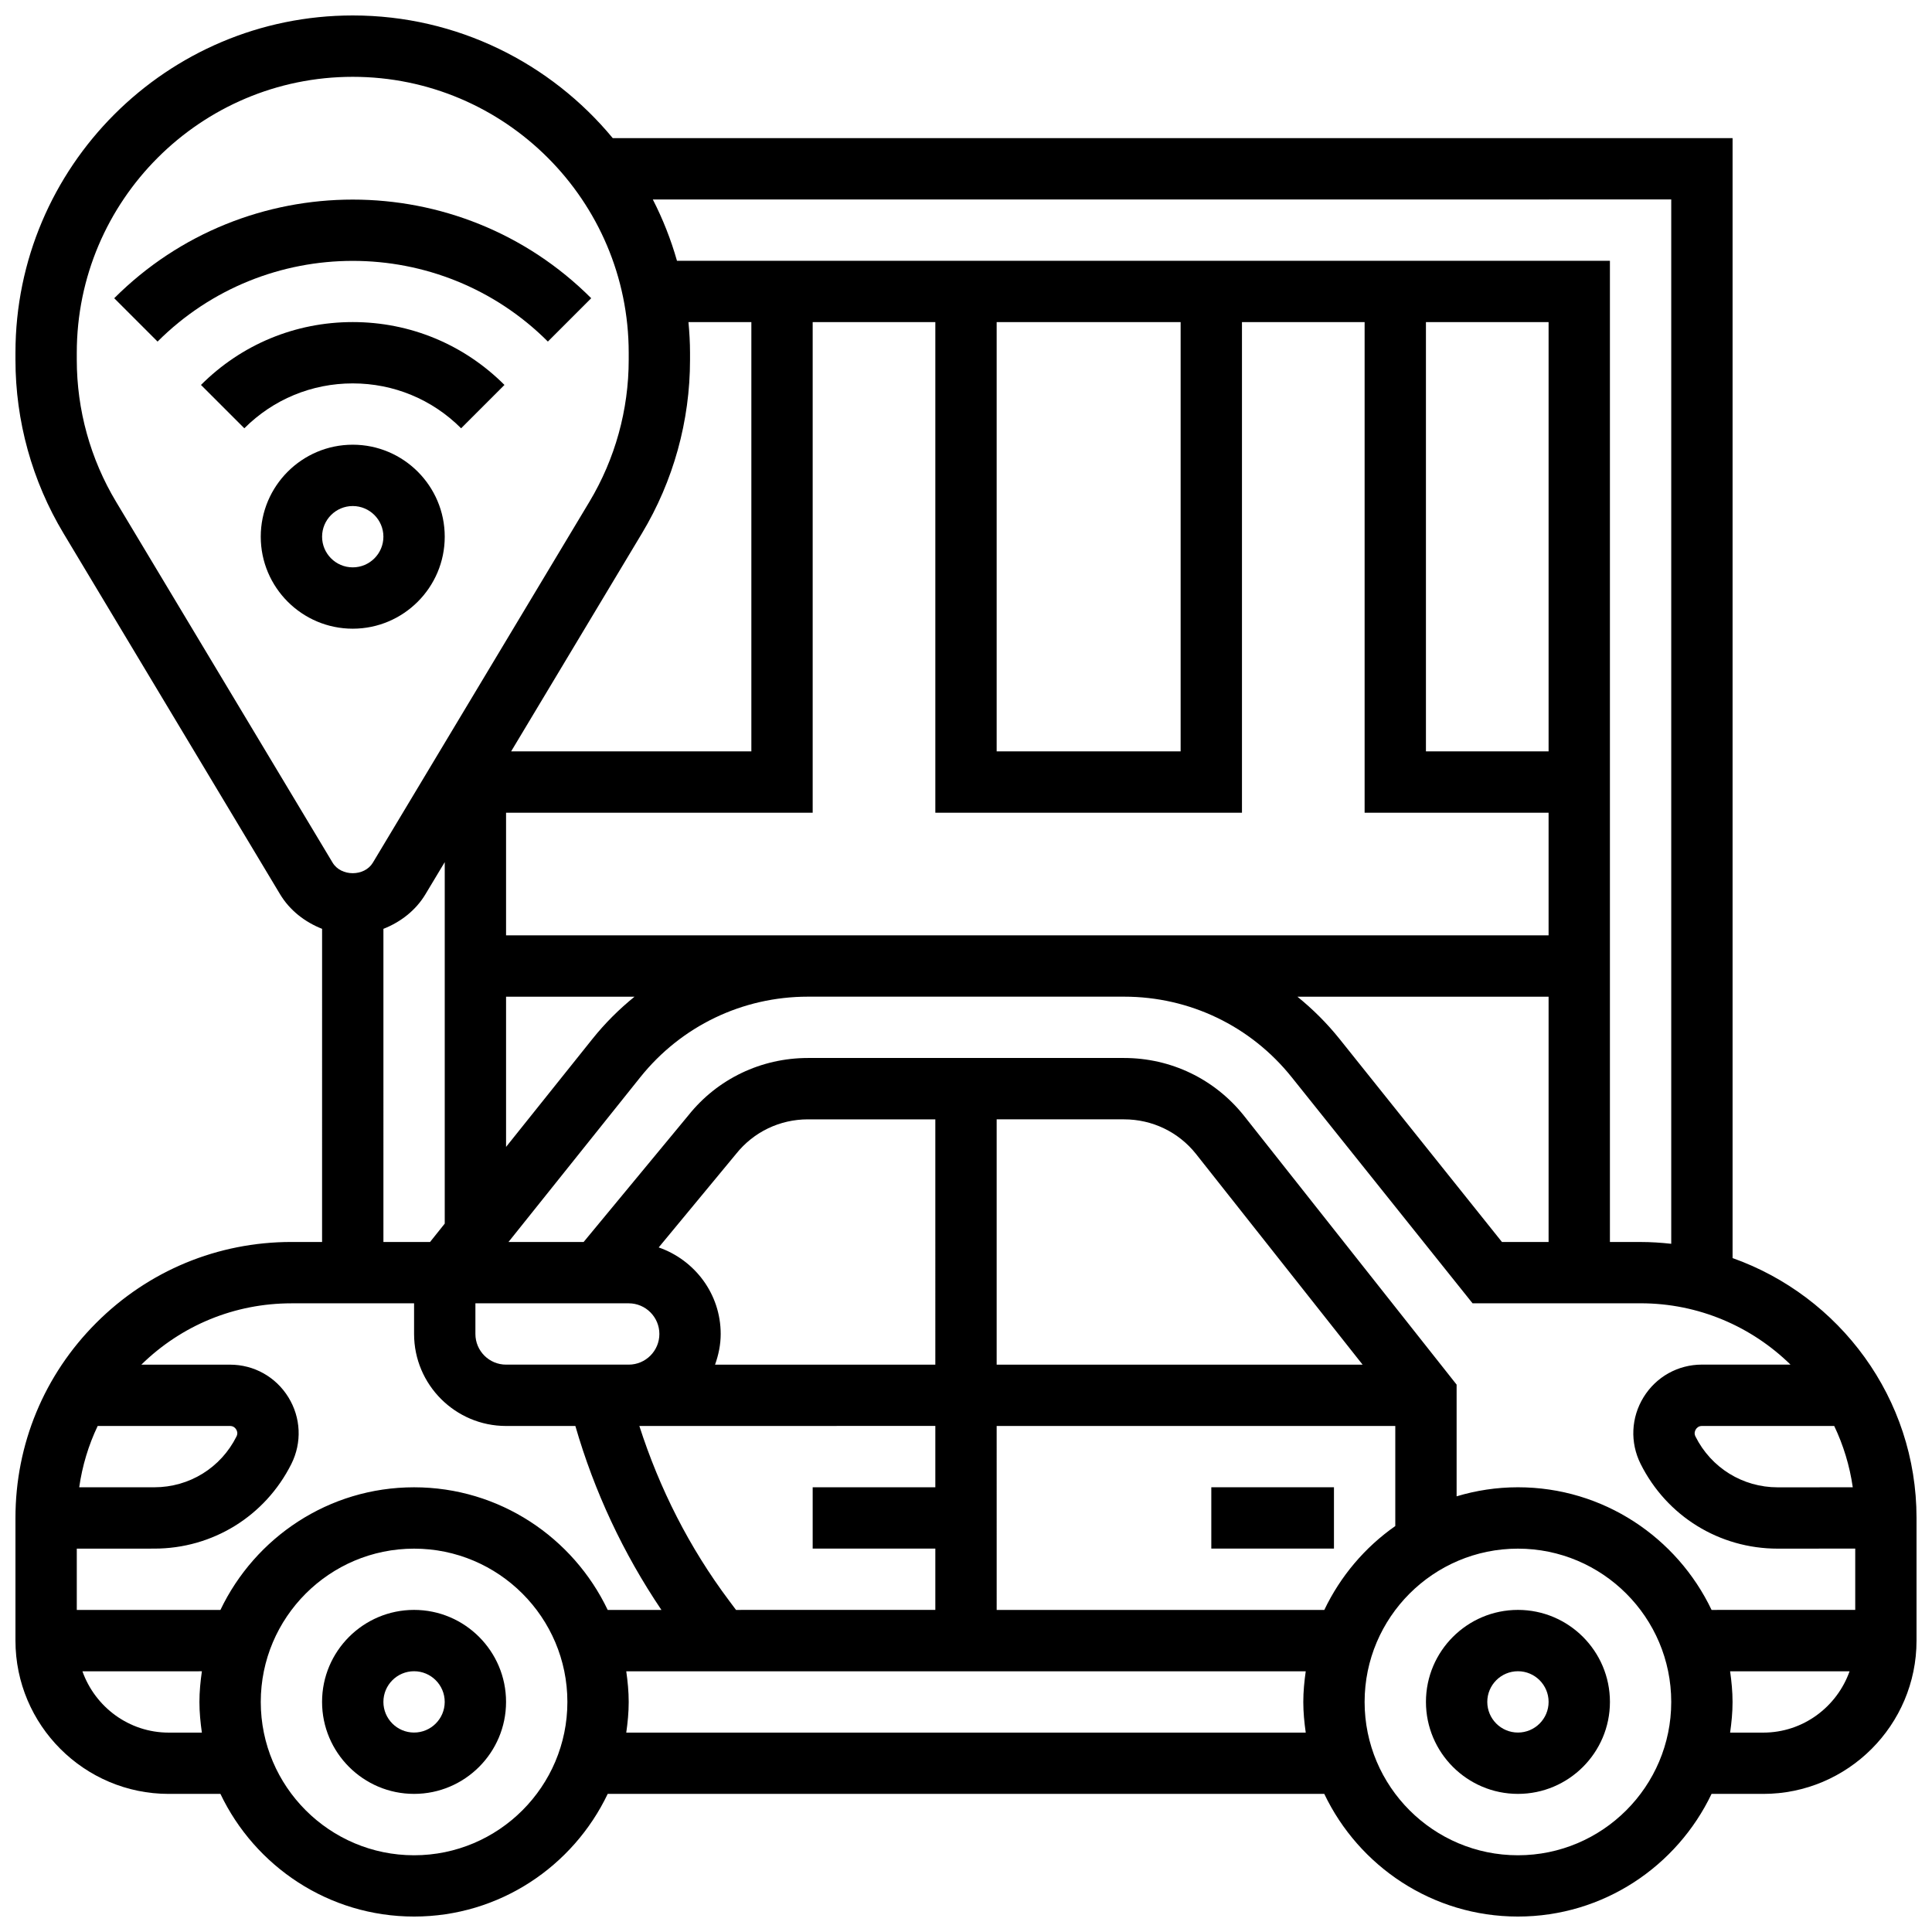 <?xml version="1.0" encoding="UTF-8"?>
<!-- Uploaded to: ICON Repo, www.iconrepo.com, Generator: ICON Repo Mixer Tools -->
<svg width="800px" height="800px" version="1.1" viewBox="144 144 512 512" xmlns="http://www.w3.org/2000/svg">
 <defs>
  <clipPath id="a">
   <path d="m148.09 148.09h503.81v503.81h-503.81z"/>
  </clipPath>
 </defs>
 <path d="m546.27 570.64c-13.441 0-24.379 10.938-24.379 24.379 0 13.441 10.938 24.379 24.379 24.379s24.379-10.938 24.379-24.379c0-13.441-10.938-24.379-24.379-24.379zm0 32.504c-4.484 0-8.125-3.648-8.125-8.125 0-4.477 3.641-8.125 8.125-8.125s8.125 3.648 8.125 8.125c0 4.477-3.641 8.125-8.125 8.125z"/>
 <path d="m253.73 570.64c-13.441 0-24.379 10.938-24.379 24.379 0 13.441 10.938 24.379 24.379 24.379 13.441 0 24.379-10.938 24.379-24.379 0-13.441-10.938-24.379-24.379-24.379zm0 32.504c-4.484 0-8.125-3.648-8.125-8.125 0-4.477 3.641-8.125 8.125-8.125s8.125 3.648 8.125 8.125c0 4.477-3.641 8.125-8.125 8.125z"/>
 <path d="m465.01 538.14h32.504v16.25h-32.504z"/>
 <path d="m289.19 234.52 11.488-11.488c-34.852-34.852-91.562-34.852-126.41 0l11.488 11.488c28.535-28.512 74.918-28.512 103.44 0z"/>
 <path d="m266.2 257.5 11.488-11.488c-10.738-10.742-25.016-16.66-40.211-16.66-15.195 0-29.473 5.914-40.215 16.66l11.488 11.488c7.672-7.668 17.879-11.895 28.727-11.895 10.848 0 21.055 4.227 28.723 11.895z"/>
 <path d="m261.86 286.23c0-13.441-10.938-24.379-24.379-24.379-13.441 0-24.379 10.938-24.379 24.379s10.938 24.379 24.379 24.379c13.441 0 24.379-10.938 24.379-24.379zm-32.504 0c0-4.477 3.641-8.125 8.125-8.125 4.484 0 8.125 3.648 8.125 8.125s-3.641 8.125-8.125 8.125c-4.484 0-8.125-3.648-8.125-8.125z"/>
 <g clip-path="url(#a)">
  <path d="m603.15 477.4v-296.8h-296.77c-16.414-19.836-41.207-32.504-68.898-32.504-49.285 0-89.387 40.102-89.387 89.387v1.867c0 16.203 4.402 32.105 12.734 45.992l57.379 95.625c2.574 4.297 6.59 7.387 11.148 9.184l-0.004 82.984h-8.117-0.008c-19.527 0-37.898 7.606-51.707 21.422-13.812 13.805-21.426 32.168-21.426 51.711v32.504c0 22.402 18.227 40.629 40.629 40.629h13.691c9.148 19.184 28.684 32.504 51.316 32.504 22.629 0 42.156-13.32 51.316-32.504h189.9c9.148 19.184 28.684 32.504 51.316 32.504 22.629 0 42.156-13.32 51.316-32.504h13.691c22.402 0 40.629-18.227 40.629-40.629v-32.504c0-31.766-20.395-58.793-48.754-68.867zm-5.566 93.246c-9.148-19.184-28.684-32.504-51.316-32.504-5.648 0-11.102 0.852-16.25 2.398v-29.602l-56.395-71.312c-7.762-9.691-19.316-15.25-31.734-15.25h-83.777c-12.41 0-23.98 5.559-31.641 15.148l-27.801 33.609h-19.91l34.926-43.66c10.855-13.562 27.051-21.348 44.426-21.348h83.785c17.375 0 33.566 7.785 44.418 21.348l47.926 59.91h44.531c15.457 0 29.473 6.215 39.727 16.25h-23.469c-6.34 0-12.117 3.219-15.457 8.621-3.332 5.402-3.633 12.012-0.797 17.691 6.93 13.855 20.852 22.461 36.348 22.461l20.531-0.016v16.25zm-258.53 0-1.836-2.453c-10.555-14.082-18.43-29.66-23.785-46.301l78.438-0.004v16.25h-32.504v16.25h32.504v16.25zm-12.605-341.29h16.668v113.76h-63.66l34.664-57.777c8.34-13.883 12.742-29.785 12.742-45.988v-1.867c0-2.746-0.168-5.445-0.414-8.129zm81.676 0h48.754v113.76h-48.754zm65.008 130.02v-130.02h32.504v130.02h48.754v32.504h-276.28v-32.504h81.258v-130.02h32.504v130.02zm68.906 113.77-43.043-53.809c-3.348-4.184-7.102-7.906-11.164-11.199h66.559v65.008zm12.352-130.02h-32.504v-113.77h32.504zm-276.28 65.008h34.047c-4.062 3.289-7.816 7.012-11.164 11.199l-22.883 28.609zm-8.125 81.258h40.629c4.484 0 8.125 3.648 8.125 8.125 0 4.477-3.641 8.125-8.125 8.125h-32.504c-4.484 0-8.125-3.648-8.125-8.125zm171.9-48.754c7.453 0 14.391 3.332 19.016 9.109l44.199 55.898h-96.977v-65.008zm-50.016 65.008h-58.375c0.91-2.551 1.496-5.266 1.496-8.125 0-10.645-6.898-19.625-16.43-22.941l20.52-24.801c4.637-5.809 11.574-9.141 19.027-9.141h33.762zm16.254 16.25h105.64v26.523c-8.051 5.633-14.547 13.297-18.812 22.234h-86.824zm207 16.262c-9.297 0-17.648-5.16-21.809-13.473-0.398-0.797-0.172-1.453 0.09-1.879 0.25-0.414 0.746-0.91 1.625-0.91h35.055c2.414 5.055 4.094 10.516 4.918 16.25zm-28.23-341.3v276.76c-2.672-0.297-5.379-0.477-8.125-0.477h-8.125v-260.03h-247.24c-1.609-5.672-3.762-11.102-6.402-16.25zm-412.13 80.125c-6.816-11.359-10.418-24.371-10.418-37.625v-1.867c0-40.32 32.805-73.133 73.133-73.133 40.328 0 73.133 32.812 73.133 73.133v1.867c0 13.254-3.602 26.262-10.418 37.625l-57.379 95.625c-2.234 3.731-8.441 3.731-10.676 0zm70.844 113.17c4.559-1.797 8.574-4.883 11.148-9.184l5.102-8.496v95.797l-3.898 4.875h-12.352zm-24.371 99.242h32.496v8.125c0 13.441 10.938 24.379 24.379 24.379h18.363c5.039 17.422 12.684 33.746 22.809 48.754h-14.238c-9.148-19.184-28.684-32.504-51.316-32.504-22.629 0-42.156 13.32-51.316 32.504l-38.066 0.004v-16.25l20.535-0.008c15.473 0 29.383-8.598 36.324-22.426 2.844-5.68 2.543-12.293-0.789-17.691-3.34-5.406-9.117-8.633-15.465-8.633h-23.5c10.695-10.477 24.785-16.254 39.785-16.254zm-16.285 32.504c0.887 0 1.383 0.496 1.633 0.91 0.262 0.414 0.488 1.082 0.082 1.879-4.152 8.297-12.496 13.457-21.785 13.457h-19.891c0.812-5.672 2.453-11.133 4.891-16.242zm-16.227 81.262c-10.578 0-19.52-6.816-22.883-16.25l31.66-0.004c-0.383 2.668-0.652 5.363-0.652 8.129 0 2.762 0.27 5.461 0.648 8.125zm65.008 32.504c-22.402 0-40.629-18.227-40.629-40.629 0-22.402 18.227-40.629 40.629-40.629 22.402 0 40.629 18.227 40.629 40.629 0 22.402-18.227 40.629-40.629 40.629zm56.23-32.504c0.383-2.664 0.648-5.363 0.648-8.125 0-2.762-0.27-5.461-0.648-8.125h180.07c-0.379 2.664-0.648 5.359-0.648 8.125 0 2.762 0.27 5.461 0.648 8.125zm236.3 32.504c-22.402 0-40.629-18.227-40.629-40.629 0-22.402 18.227-40.629 40.629-40.629s40.629 18.227 40.629 40.629c0 22.402-18.227 40.629-40.629 40.629zm65.008-32.504h-8.777c0.383-2.664 0.648-5.363 0.648-8.125 0-2.762-0.27-5.461-0.648-8.125h31.66c-3.363 9.43-12.305 16.25-22.883 16.25z"/>
 </g>
</svg>